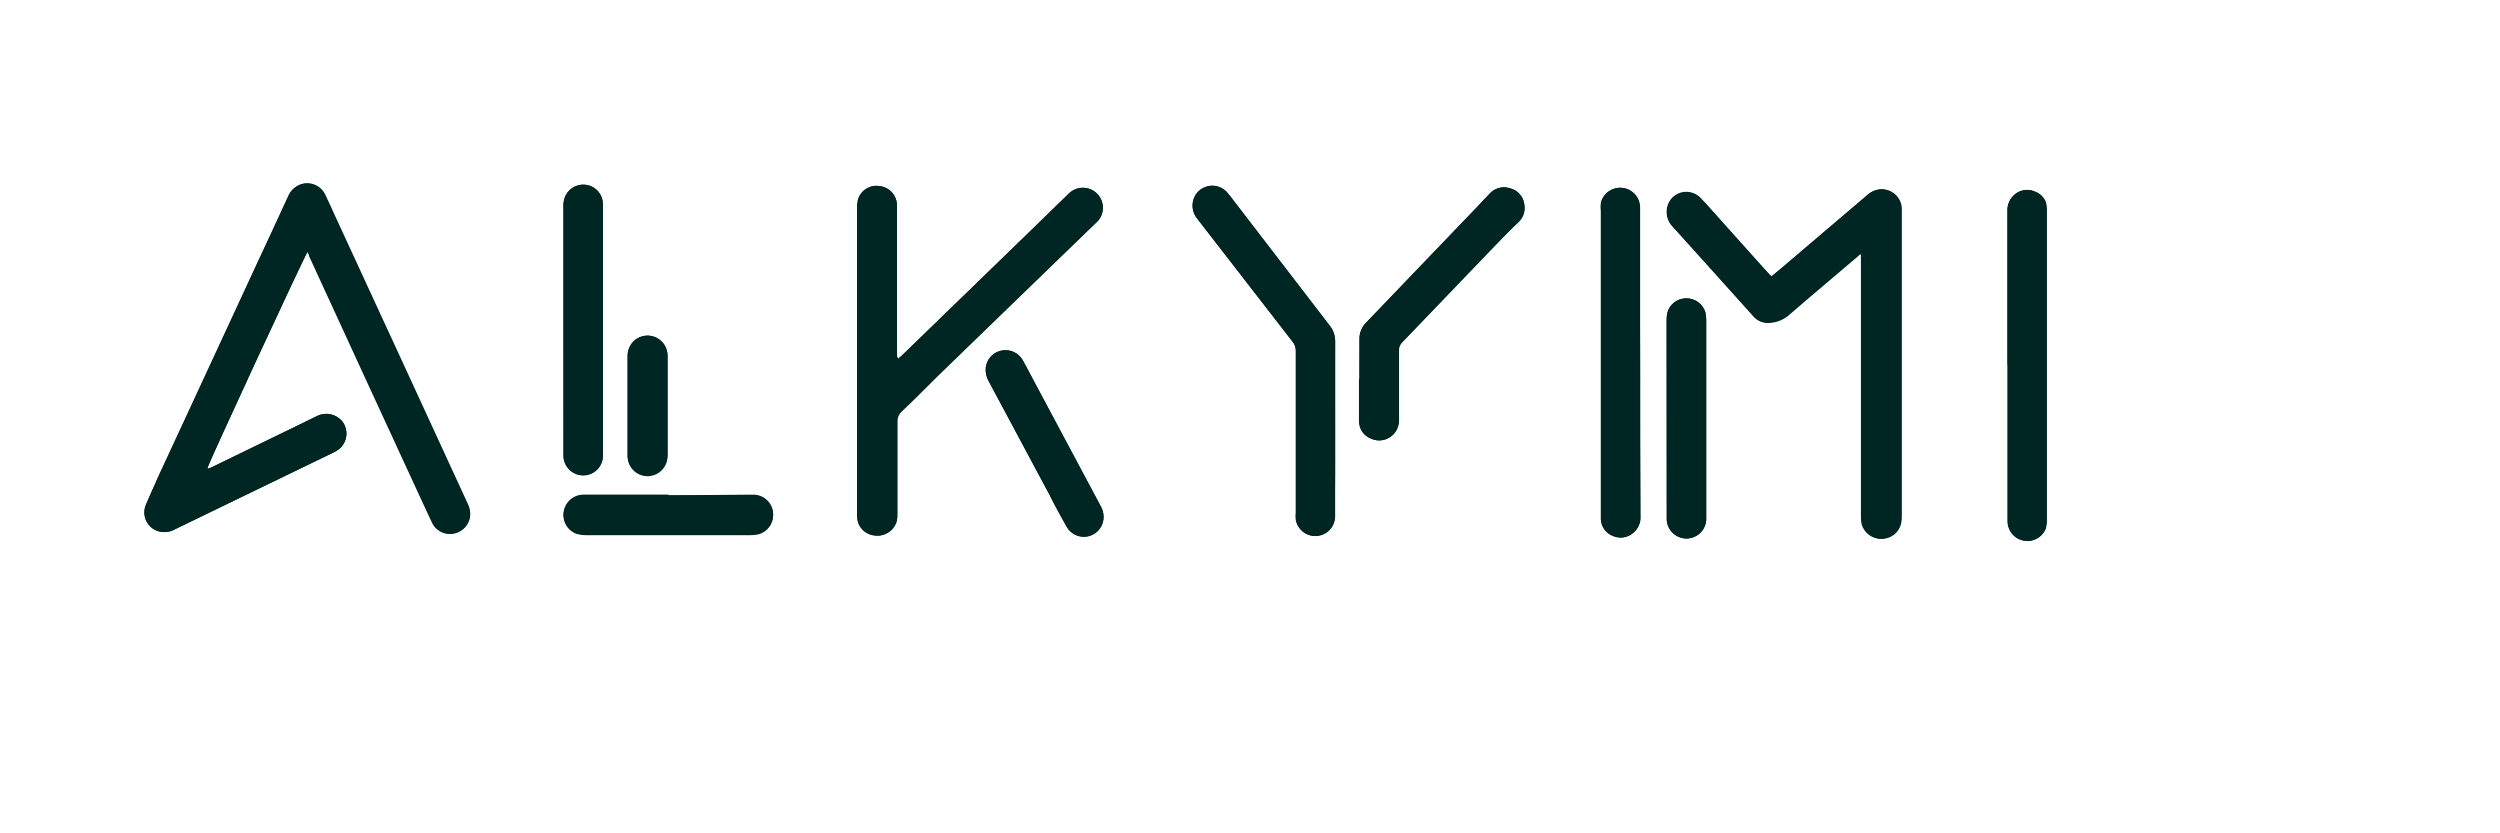 <?xml version="1.0" encoding="UTF-8"?>
<svg xmlns="http://www.w3.org/2000/svg" xmlns:xlink="http://www.w3.org/1999/xlink" width="300" zoomAndPan="magnify" viewBox="0 0 224.88 83.04" height="100" preserveAspectRatio="xMidYMid meet" version="1.0">
  <defs>
    <clipPath id="75fda654ed">
      <path d="M 2 18.129 L 191.773 18.129 L 191.773 54 L 2 54 Z M 2 18.129 " clip-rule="nonzero"></path>
    </clipPath>
    <clipPath id="7bb84374af">
      <path d="M 2 18.129 L 35 18.129 L 35 54 L 2 54 Z M 2 18.129 " clip-rule="nonzero"></path>
    </clipPath>
    <clipPath id="12f7142781">
      <path d="M 73 18.129 L 98 18.129 L 98 54 L 73 54 Z M 73 18.129 " clip-rule="nonzero"></path>
    </clipPath>
    <clipPath id="66e3cc7479">
      <path d="M 154 18.129 L 178 18.129 L 178 54 L 154 54 Z M 154 18.129 " clip-rule="nonzero"></path>
    </clipPath>
    <clipPath id="9ae318b76e">
      <path d="M 106 18.129 L 121 18.129 L 121 54 L 106 54 Z M 106 18.129 " clip-rule="nonzero"></path>
    </clipPath>
    <clipPath id="d1bbdde42b">
      <path d="M 147 18.129 L 152 18.129 L 152 54 L 147 54 Z M 147 18.129 " clip-rule="nonzero"></path>
    </clipPath>
    <clipPath id="1150adbd42">
      <path d="M 187 18.129 L 191.773 18.129 L 191.773 54 L 187 54 Z M 187 18.129 " clip-rule="nonzero"></path>
    </clipPath>
    <clipPath id="65a4623077">
      <path d="M 123 18.129 L 140 18.129 L 140 44 L 123 44 Z M 123 18.129 " clip-rule="nonzero"></path>
    </clipPath>
    <clipPath id="dfac03693b">
      <path d="M 44 18.129 L 48 18.129 L 48 48 L 44 48 Z M 44 18.129 " clip-rule="nonzero"></path>
    </clipPath>
  </defs>
  <g clip-path="url(#75fda654ed)">
    <path fill="#002623" d="M 18.52 25.098 C 18.59 25.238 18.672 25.359 18.73 25.477 C 22.383 33.418 26.039 41.352 29.695 49.277 L 30.977 52.039 C 31.152 52.41 31.438 52.723 31.797 52.926 C 32.152 53.125 32.566 53.211 32.977 53.168 C 33.387 53.125 33.773 52.957 34.082 52.684 C 34.391 52.41 34.605 52.051 34.699 51.648 C 34.797 51.141 34.719 50.609 34.473 50.152 C 30.078 40.602 25.68 31.051 21.27 21.508 C 20.949 20.809 20.641 20.105 20.309 19.422 C 20.109 18.984 19.762 18.633 19.324 18.438 C 18.891 18.238 18.398 18.203 17.938 18.34 C 17.648 18.43 17.383 18.586 17.16 18.789 C 16.938 18.992 16.762 19.246 16.645 19.527 C 15.594 21.785 14.543 24.051 13.492 26.316 C 10.223 33.43 6.941 40.508 3.656 47.547 C 3.242 48.449 2.812 49.336 2.469 50.238 C 2.344 50.508 2.281 50.805 2.289 51.102 C 2.293 51.402 2.367 51.695 2.508 51.961 C 2.645 52.227 2.84 52.457 3.082 52.637 C 3.32 52.812 3.598 52.934 3.895 52.988 C 4.391 53.078 4.902 52.988 5.34 52.738 L 20.559 45.355 C 20.852 45.227 21.137 45.086 21.41 44.926 C 21.652 44.785 21.863 44.594 22.027 44.367 C 22.191 44.137 22.305 43.879 22.363 43.602 C 22.418 43.328 22.414 43.043 22.352 42.77 C 22.293 42.496 22.172 42.234 22.004 42.012 C 21.703 41.641 21.281 41.383 20.812 41.285 C 20.344 41.188 19.855 41.258 19.43 41.477 C 17.664 42.355 15.875 43.207 14.098 44.074 L 8.977 46.562 C 8.848 46.621 8.715 46.73 8.551 46.68 C 8.586 46.277 18.281 25.371 18.52 25.098 Z M 77.379 35.766 C 77.262 35.586 77.219 35.371 77.262 35.16 L 77.262 20.391 C 77.242 19.941 77.066 19.508 76.766 19.172 C 76.461 18.836 76.051 18.617 75.602 18.555 C 75.121 18.457 74.621 18.547 74.207 18.805 C 73.789 19.062 73.488 19.469 73.363 19.941 C 73.297 20.211 73.27 20.484 73.277 20.758 L 73.277 51.445 C 73.273 51.906 73.434 52.352 73.734 52.703 C 74.031 53.055 74.445 53.285 74.902 53.355 C 75.383 53.445 75.879 53.355 76.293 53.098 C 76.707 52.84 77.012 52.438 77.145 51.969 C 77.195 51.711 77.219 51.449 77.215 51.184 C 77.215 48.129 77.215 45.07 77.215 42.012 C 77.203 41.836 77.234 41.664 77.297 41.5 C 77.363 41.34 77.465 41.195 77.594 41.074 C 78.777 39.891 79.965 38.703 81.148 37.578 L 96.535 22.738 C 96.805 22.477 97.078 22.23 97.328 21.969 C 97.648 21.574 97.812 21.074 97.777 20.57 C 97.742 20.062 97.516 19.59 97.145 19.242 C 96.77 18.898 96.281 18.707 95.773 18.711 C 95.266 18.715 94.777 18.914 94.41 19.266 C 93 20.629 91.566 22.027 90.156 23.402 L 77.855 35.328 Z M 164.391 27.551 L 164.012 27.148 C 162.246 25.18 160.457 23.211 158.699 21.223 C 158.25 20.723 157.812 20.215 157.34 19.727 C 157.156 19.535 156.934 19.379 156.688 19.273 C 156.441 19.168 156.176 19.113 155.91 19.113 C 155.641 19.113 155.379 19.168 155.133 19.273 C 154.887 19.379 154.668 19.535 154.48 19.727 C 154.141 20.105 153.953 20.598 153.953 21.109 C 153.953 21.617 154.141 22.109 154.48 22.488 C 156.613 24.859 158.727 27.23 160.836 29.543 L 162.531 31.426 C 162.734 31.68 163 31.879 163.305 32 C 163.609 32.121 163.938 32.16 164.262 32.113 C 164.91 32.062 165.523 31.816 166.027 31.402 C 167.316 30.277 168.633 29.176 169.938 28.062 L 172.926 25.477 C 173.02 25.395 173.113 25.238 173.316 25.312 L 173.316 25.855 C 173.316 34.398 173.316 42.945 173.316 51.492 C 173.309 51.746 173.332 51.996 173.387 52.238 C 173.504 52.66 173.758 53.031 174.109 53.293 C 174.461 53.555 174.887 53.695 175.324 53.688 C 175.762 53.68 176.184 53.527 176.527 53.258 C 176.867 52.984 177.109 52.605 177.215 52.18 C 177.262 51.934 177.285 51.684 177.285 51.434 L 177.285 20.809 C 177.277 20.285 177.062 19.789 176.691 19.426 C 176.316 19.062 175.816 18.859 175.297 18.863 C 174.805 18.902 174.344 19.102 173.98 19.434 L 165.398 26.746 Z M 120.926 42.641 C 120.926 39.758 120.926 36.891 120.926 34.012 C 120.93 33.457 120.746 32.918 120.406 32.48 L 110.426 19.504 C 110.32 19.371 110.211 19.23 110.105 19.113 C 109.867 18.867 109.57 18.688 109.238 18.59 C 108.91 18.496 108.562 18.488 108.23 18.566 C 107.898 18.648 107.594 18.812 107.344 19.047 C 107.094 19.281 106.91 19.578 106.809 19.906 C 106.711 20.23 106.695 20.578 106.766 20.91 C 106.832 21.242 106.984 21.555 107.199 21.812 L 116.684 34.059 C 116.891 34.312 117 34.633 116.992 34.957 C 116.992 40.332 116.992 45.699 116.992 51.055 C 116.969 51.305 116.969 51.555 116.992 51.801 C 117.086 52.285 117.355 52.715 117.75 53.012 C 118.145 53.305 118.637 53.438 119.125 53.387 C 119.617 53.336 120.07 53.105 120.395 52.738 C 120.723 52.367 120.898 51.891 120.891 51.398 C 120.922 48.492 120.934 45.57 120.926 42.641 Z M 151.316 36.133 L 151.316 23.188 C 151.316 22.336 151.316 21.48 151.316 20.617 C 151.301 20.141 151.117 19.688 150.793 19.34 C 150.469 18.992 150.031 18.773 149.559 18.723 C 149.086 18.672 148.613 18.793 148.223 19.066 C 147.832 19.336 147.555 19.742 147.441 20.203 C 147.406 20.477 147.406 20.758 147.441 21.031 L 147.441 51.258 C 147.441 51.41 147.441 51.578 147.441 51.73 C 147.449 52.094 147.57 52.449 147.777 52.746 C 147.992 53.043 148.285 53.273 148.625 53.402 C 148.965 53.555 149.344 53.605 149.711 53.543 C 150.078 53.484 150.418 53.312 150.688 53.059 C 150.918 52.859 151.102 52.605 151.215 52.324 C 151.332 52.043 151.387 51.738 151.363 51.434 C 151.324 46.336 151.309 41.238 151.316 36.133 Z M 187.918 36.359 L 187.918 51.895 C 187.914 52.156 187.957 52.41 188.055 52.652 C 188.145 52.895 188.285 53.113 188.465 53.301 C 188.645 53.488 188.859 53.637 189.094 53.738 C 189.332 53.844 189.586 53.898 189.844 53.906 C 190.102 53.91 190.359 53.867 190.602 53.773 C 190.84 53.68 191.062 53.539 191.25 53.359 C 191.434 53.18 191.582 52.965 191.688 52.73 C 191.793 52.492 191.848 52.238 191.855 51.98 L 191.855 21.281 C 191.855 21.125 191.855 20.973 191.855 20.809 C 191.852 20.422 191.727 20.043 191.5 19.73 C 191.273 19.418 190.953 19.188 190.586 19.062 C 190.227 18.918 189.832 18.883 189.457 18.969 C 189.078 19.055 188.734 19.254 188.477 19.539 C 188.285 19.738 188.137 19.973 188.039 20.234 C 187.945 20.492 187.902 20.77 187.918 21.043 Z M 123.344 37.781 C 123.344 39.18 123.344 40.578 123.344 41.977 C 123.34 42.352 123.449 42.719 123.66 43.031 C 123.875 43.34 124.18 43.574 124.531 43.707 C 124.867 43.863 125.242 43.922 125.613 43.867 C 125.98 43.816 126.324 43.656 126.605 43.41 C 126.836 43.215 127.02 42.965 127.137 42.684 C 127.258 42.406 127.312 42.102 127.293 41.797 L 127.293 34.945 C 127.281 34.793 127.309 34.637 127.363 34.488 C 127.422 34.344 127.512 34.215 127.625 34.105 L 136.855 24.492 C 137.629 23.688 138.41 22.883 139.227 22.121 C 139.461 21.895 139.637 21.613 139.734 21.305 C 139.832 20.992 139.848 20.664 139.785 20.344 C 139.734 19.969 139.574 19.621 139.324 19.34 C 139.07 19.059 138.742 18.859 138.375 18.77 C 138.023 18.648 137.645 18.629 137.285 18.723 C 136.926 18.812 136.598 19.004 136.348 19.277 C 135.934 19.691 135.543 20.121 135.164 20.535 L 124.043 32.125 C 123.816 32.348 123.637 32.613 123.516 32.906 C 123.398 33.199 123.344 33.516 123.355 33.832 C 123.355 35.148 123.344 36.465 123.344 37.781 Z M 44.027 32.871 L 44.027 45.059 C 44.027 45.223 44.027 45.379 44.027 45.531 C 44.062 46.027 44.289 46.488 44.652 46.824 C 45.016 47.16 45.492 47.348 45.988 47.348 C 46.484 47.348 46.961 47.16 47.324 46.824 C 47.688 46.488 47.91 46.027 47.949 45.531 C 47.949 45.367 47.949 45.188 47.949 45.023 L 47.949 20.758 C 47.949 20.594 47.949 20.414 47.949 20.25 C 47.926 19.82 47.766 19.41 47.488 19.082 C 47.207 18.754 46.828 18.527 46.41 18.438 C 45.988 18.352 45.555 18.402 45.168 18.582 C 44.781 18.766 44.465 19.066 44.262 19.445 C 44.078 19.809 43.996 20.219 44.027 20.629 Z M 153.961 41.645 L 153.961 51.293 C 153.961 51.469 153.961 51.637 153.961 51.801 C 153.988 52.324 154.227 52.812 154.617 53.16 C 155.008 53.508 155.52 53.688 156.039 53.656 C 156.562 53.625 157.051 53.391 157.398 53 C 157.746 52.609 157.926 52.098 157.895 51.578 L 157.895 31.926 C 157.902 31.645 157.867 31.367 157.801 31.094 C 157.672 30.691 157.414 30.34 157.07 30.094 C 156.723 29.848 156.305 29.719 155.879 29.73 C 155.461 29.734 155.055 29.871 154.723 30.121 C 154.391 30.375 154.145 30.73 154.031 31.129 C 153.973 31.387 153.945 31.648 153.949 31.914 Z M 54.504 49.359 L 54.504 49.289 L 45.969 49.289 C 45.504 49.301 45.055 49.477 44.703 49.785 C 44.352 50.098 44.125 50.523 44.059 50.984 C 43.992 51.449 44.09 51.922 44.34 52.316 C 44.586 52.715 44.969 53.012 45.414 53.152 C 45.695 53.227 45.984 53.262 46.277 53.258 L 57.785 53.258 C 59.398 53.258 61 53.258 62.609 53.258 C 62.887 53.262 63.16 53.234 63.43 53.188 C 63.898 53.07 64.309 52.785 64.582 52.387 C 64.855 51.984 64.973 51.5 64.91 51.02 C 64.852 50.535 64.613 50.094 64.25 49.777 C 63.887 49.457 63.414 49.285 62.93 49.289 Z M 97.848 51.445 C 97.84 51.066 97.73 50.691 97.531 50.367 C 95.301 46.211 93.082 42.051 90.867 37.887 C 90.512 37.223 90.168 36.547 89.801 35.895 C 89.578 35.508 89.23 35.207 88.816 35.039 C 88.402 34.875 87.941 34.855 87.516 34.984 C 87.094 35.105 86.723 35.371 86.473 35.73 C 86.219 36.09 86.09 36.523 86.113 36.961 C 86.137 37.328 86.242 37.688 86.422 38.004 L 92.48 49.336 C 93.039 50.391 93.582 51.434 94.164 52.477 C 94.379 52.863 94.719 53.168 95.125 53.336 C 95.535 53.508 95.988 53.535 96.414 53.418 C 96.84 53.297 97.215 53.039 97.473 52.68 C 97.734 52.324 97.867 51.887 97.848 51.445 Z M 54.398 40.434 L 54.398 38.492 C 54.398 37.461 54.398 36.441 54.398 35.41 C 54.395 35.039 54.285 34.676 54.086 34.363 C 53.891 34.051 53.605 33.797 53.273 33.637 C 52.938 33.477 52.566 33.41 52.199 33.449 C 51.828 33.488 51.477 33.629 51.184 33.855 C 50.934 34.055 50.734 34.305 50.602 34.594 C 50.469 34.883 50.402 35.199 50.414 35.516 L 50.414 45.355 C 50.41 45.406 50.41 45.457 50.414 45.508 C 50.426 46.035 50.648 46.539 51.031 46.902 C 51.414 47.266 51.926 47.465 52.453 47.453 C 52.98 47.438 53.484 47.219 53.848 46.836 C 54.211 46.453 54.41 45.941 54.398 45.414 Z M 54.398 40.434 " fill-opacity="1" fill-rule="nonzero"></path>
  </g>
  <g clip-path="url(#7bb84374af)">
    <path fill="#002623" d="M 18.52 25.098 C 18.281 25.371 8.586 46.277 8.504 46.703 C 8.668 46.703 8.801 46.645 8.93 46.586 L 14.098 44.074 C 15.875 43.207 17.652 42.355 19.43 41.477 C 19.855 41.258 20.344 41.188 20.812 41.285 C 21.281 41.383 21.703 41.641 22.004 42.012 C 22.172 42.234 22.293 42.496 22.352 42.77 C 22.414 43.043 22.418 43.328 22.363 43.602 C 22.305 43.879 22.191 44.137 22.027 44.367 C 21.863 44.594 21.652 44.785 21.41 44.926 C 21.137 45.086 20.852 45.227 20.559 45.355 L 5.293 52.738 C 4.855 52.988 4.34 53.078 3.844 52.988 C 3.555 52.934 3.281 52.812 3.043 52.637 C 2.805 52.461 2.609 52.23 2.473 51.969 C 2.336 51.707 2.258 51.418 2.25 51.121 C 2.242 50.824 2.301 50.531 2.422 50.262 C 2.812 49.359 3.242 48.473 3.609 47.57 C 6.895 40.457 10.176 33.383 13.445 26.344 C 14.504 24.082 15.551 21.82 16.586 19.562 C 16.703 19.281 16.875 19.031 17.102 18.824 C 17.324 18.621 17.59 18.465 17.879 18.375 C 18.336 18.238 18.832 18.273 19.266 18.473 C 19.703 18.668 20.051 19.02 20.25 19.457 C 20.582 20.145 20.891 20.844 21.211 21.543 C 25.609 31.094 30.012 40.645 34.414 50.191 C 34.656 50.648 34.738 51.176 34.637 51.684 C 34.547 52.086 34.328 52.445 34.02 52.719 C 33.711 52.992 33.328 53.164 32.918 53.203 C 32.508 53.25 32.094 53.164 31.734 52.961 C 31.379 52.758 31.09 52.449 30.918 52.074 L 29.637 49.312 C 25.984 41.41 22.332 33.477 18.672 25.512 C 18.672 25.371 18.59 25.238 18.52 25.098 Z M 18.52 25.098 " fill-opacity="1" fill-rule="evenodd"></path>
  </g>
  <g clip-path="url(#12f7142781)">
    <path fill="#002623" d="M 77.379 35.754 L 77.855 35.328 L 90.156 23.402 C 91.566 22.027 93 20.629 94.41 19.266 C 94.777 18.914 95.266 18.715 95.773 18.711 C 96.281 18.707 96.77 18.898 97.145 19.242 C 97.516 19.59 97.742 20.062 97.777 20.57 C 97.812 21.074 97.648 21.574 97.328 21.969 C 97.078 22.23 96.805 22.477 96.535 22.738 L 81.254 37.555 C 80.07 38.738 78.887 39.926 77.699 41.051 C 77.57 41.168 77.473 41.316 77.406 41.477 C 77.34 41.641 77.312 41.812 77.32 41.988 C 77.32 45.047 77.32 48.105 77.32 51.16 C 77.328 51.426 77.305 51.688 77.25 51.945 C 77.117 52.414 76.816 52.816 76.398 53.074 C 75.984 53.332 75.488 53.422 75.008 53.332 C 74.555 53.27 74.137 53.043 73.832 52.695 C 73.531 52.352 73.363 51.906 73.363 51.445 L 73.363 20.758 C 73.324 20.488 73.324 20.215 73.363 19.941 C 73.488 19.469 73.789 19.062 74.207 18.805 C 74.621 18.547 75.121 18.457 75.602 18.555 C 76.051 18.617 76.461 18.836 76.766 19.172 C 77.066 19.508 77.242 19.941 77.262 20.391 L 77.262 35.148 C 77.219 35.359 77.262 35.574 77.379 35.754 Z M 77.379 35.754 " fill-opacity="1" fill-rule="evenodd"></path>
  </g>
  <g clip-path="url(#66e3cc7479)">
    <path fill="#002623" d="M 164.391 27.551 L 165.352 26.746 L 173.934 19.445 C 174.305 19.098 174.789 18.895 175.297 18.863 C 175.562 18.848 175.828 18.887 176.082 18.977 C 176.332 19.066 176.562 19.207 176.758 19.387 C 176.957 19.57 177.113 19.789 177.223 20.031 C 177.332 20.277 177.391 20.539 177.395 20.809 L 177.395 51.445 C 177.395 51.695 177.371 51.945 177.32 52.191 C 177.219 52.617 176.977 52.996 176.633 53.27 C 176.289 53.539 175.867 53.691 175.43 53.699 C 174.992 53.707 174.566 53.566 174.215 53.305 C 173.867 53.043 173.609 52.672 173.492 52.254 C 173.441 52.008 173.418 51.758 173.422 51.504 C 173.422 42.957 173.422 34.41 173.422 25.867 L 173.422 25.371 C 173.223 25.301 173.125 25.453 173.031 25.535 L 169.984 28.121 C 168.68 29.234 167.367 30.336 166.074 31.461 C 165.57 31.875 164.953 32.121 164.309 32.172 C 163.984 32.219 163.656 32.18 163.352 32.059 C 163.047 31.938 162.781 31.742 162.578 31.484 L 160.883 29.602 C 158.773 27.23 156.664 24.859 154.527 22.551 C 154.188 22.172 154 21.68 154 21.168 C 154 20.656 154.188 20.168 154.527 19.789 C 154.711 19.594 154.934 19.438 155.18 19.332 C 155.426 19.227 155.691 19.172 155.957 19.172 C 156.227 19.172 156.488 19.227 156.734 19.332 C 156.98 19.438 157.203 19.594 157.387 19.789 C 157.859 20.273 158.297 20.781 158.75 21.281 C 160.516 23.262 162.305 25.227 164.059 27.207 Z M 164.391 27.551 " fill-opacity="1" fill-rule="evenodd"></path>
  </g>
  <g clip-path="url(#9ae318b76e)">
    <path fill="#002623" d="M 120.926 42.641 C 120.926 45.562 120.926 48.492 120.926 51.422 C 120.934 51.914 120.758 52.391 120.43 52.762 C 120.105 53.129 119.652 53.359 119.16 53.41 C 118.672 53.461 118.18 53.328 117.785 53.035 C 117.391 52.738 117.121 52.309 117.027 51.824 C 117.004 51.578 117.004 51.328 117.027 51.078 C 117.027 45.707 117.027 40.34 117.027 34.984 C 117.035 34.656 116.926 34.336 116.719 34.082 L 107.199 21.812 C 106.977 21.551 106.824 21.238 106.75 20.898 C 106.68 20.562 106.699 20.211 106.797 19.883 C 106.898 19.555 107.086 19.258 107.336 19.023 C 107.59 18.793 107.898 18.629 108.23 18.551 C 108.566 18.473 108.914 18.48 109.242 18.582 C 109.57 18.68 109.867 18.863 110.105 19.113 C 110.223 19.23 110.332 19.371 110.438 19.504 L 120.406 32.48 C 120.754 32.93 120.938 33.48 120.926 34.047 C 120.914 36.891 120.926 39.758 120.926 42.641 Z M 120.926 42.641 " fill-opacity="1" fill-rule="evenodd"></path>
  </g>
  <g clip-path="url(#d1bbdde42b)">
    <path fill="#002623" d="M 151.316 36.133 C 151.316 41.23 151.316 46.328 151.316 51.434 C 151.336 51.738 151.285 52.043 151.172 52.324 C 151.051 52.605 150.871 52.859 150.641 53.059 C 150.371 53.312 150.031 53.484 149.664 53.543 C 149.297 53.605 148.918 53.555 148.578 53.402 C 148.238 53.273 147.941 53.043 147.73 52.746 C 147.52 52.449 147.402 52.094 147.395 51.73 C 147.395 51.578 147.395 51.41 147.395 51.258 L 147.395 21.031 C 147.359 20.758 147.359 20.477 147.395 20.203 C 147.508 19.742 147.785 19.336 148.176 19.066 C 148.566 18.793 149.039 18.672 149.512 18.723 C 149.984 18.773 150.422 18.992 150.746 19.34 C 151.07 19.688 151.254 20.141 151.27 20.617 C 151.27 21.48 151.27 22.336 151.27 23.188 Z M 151.316 36.133 " fill-opacity="1" fill-rule="evenodd"></path>
  </g>
  <g clip-path="url(#1150adbd42)">
    <path fill="#002623" d="M 187.918 36.359 L 187.918 21.043 C 187.902 20.77 187.945 20.492 188.039 20.234 C 188.137 19.973 188.285 19.738 188.477 19.539 C 188.734 19.254 189.078 19.055 189.457 18.969 C 189.832 18.883 190.227 18.918 190.586 19.062 C 190.957 19.18 191.285 19.41 191.52 19.723 C 191.754 20.035 191.883 20.414 191.891 20.809 C 191.891 20.973 191.891 21.125 191.891 21.281 L 191.891 51.98 C 191.883 52.238 191.828 52.492 191.723 52.73 C 191.617 52.965 191.469 53.18 191.285 53.359 C 191.098 53.539 190.875 53.68 190.637 53.773 C 190.395 53.867 190.141 53.91 189.879 53.906 C 189.621 53.898 189.367 53.844 189.129 53.738 C 188.895 53.637 188.68 53.488 188.5 53.301 C 188.32 53.113 188.18 52.895 188.09 52.652 C 187.996 52.41 187.949 52.156 187.953 51.895 L 187.953 36.359 Z M 187.918 36.359 " fill-opacity="1" fill-rule="evenodd"></path>
  </g>
  <g clip-path="url(#65a4623077)">
    <path fill="#002623" d="M 123.344 37.781 C 123.344 36.465 123.344 35.148 123.344 33.832 C 123.332 33.516 123.387 33.199 123.504 32.906 C 123.625 32.613 123.805 32.348 124.031 32.125 L 135.148 20.535 C 135.551 20.121 135.945 19.691 136.336 19.277 C 136.586 19.004 136.914 18.812 137.273 18.723 C 137.633 18.629 138.012 18.648 138.363 18.77 C 138.715 18.859 139.031 19.051 139.273 19.32 C 139.52 19.59 139.68 19.926 139.738 20.285 C 139.801 20.605 139.781 20.934 139.684 21.246 C 139.59 21.555 139.414 21.836 139.18 22.062 C 138.41 22.883 137.629 23.688 136.809 24.492 L 127.578 34.105 C 127.461 34.215 127.375 34.344 127.316 34.488 C 127.262 34.637 127.234 34.793 127.246 34.945 L 127.246 41.797 C 127.262 42.102 127.211 42.406 127.09 42.684 C 126.973 42.965 126.789 43.215 126.559 43.41 C 126.277 43.656 125.934 43.816 125.562 43.867 C 125.195 43.922 124.82 43.863 124.48 43.707 C 124.129 43.574 123.828 43.34 123.613 43.031 C 123.402 42.719 123.293 42.352 123.297 41.977 C 123.297 40.578 123.297 39.18 123.297 37.781 Z M 123.344 37.781 " fill-opacity="1" fill-rule="evenodd"></path>
  </g>
  <g clip-path="url(#dfac03693b)">
    <path fill="#002623" d="M 44.027 32.871 L 44.027 20.629 C 43.996 20.219 44.078 19.809 44.262 19.445 C 44.465 19.066 44.781 18.766 45.168 18.582 C 45.555 18.402 45.988 18.352 46.41 18.438 C 46.832 18.523 47.211 18.75 47.492 19.078 C 47.773 19.406 47.938 19.82 47.961 20.25 C 47.961 20.414 47.961 20.594 47.961 20.758 L 47.961 45.059 C 47.961 45.223 47.961 45.402 47.961 45.566 C 47.922 46.062 47.699 46.523 47.336 46.859 C 46.973 47.195 46.496 47.383 46 47.383 C 45.504 47.383 45.027 47.195 44.664 46.859 C 44.301 46.523 44.078 46.062 44.039 45.566 C 44.039 45.414 44.039 45.258 44.039 45.094 Z M 44.027 32.871 " fill-opacity="1" fill-rule="evenodd"></path>
  </g>
  <path fill="#002623" d="M 153.961 41.645 L 153.961 31.914 C 153.957 31.648 153.984 31.387 154.043 31.129 C 154.16 30.73 154.402 30.375 154.734 30.121 C 155.066 29.871 155.473 29.734 155.891 29.73 C 156.316 29.719 156.734 29.848 157.078 30.094 C 157.426 30.34 157.684 30.691 157.812 31.094 C 157.879 31.367 157.91 31.645 157.906 31.926 L 157.906 51.578 C 157.938 52.098 157.758 52.609 157.41 53 C 157.062 53.391 156.574 53.625 156.051 53.656 C 155.531 53.688 155.02 53.508 154.629 53.16 C 154.238 52.812 154.004 52.324 153.973 51.801 C 153.973 51.637 153.973 51.469 153.973 51.293 Z M 153.961 41.645 " fill-opacity="1" fill-rule="evenodd"></path>
  <path fill="#002623" d="M 54.504 49.359 L 62.918 49.359 C 63.402 49.355 63.875 49.531 64.238 49.848 C 64.602 50.168 64.84 50.609 64.898 51.09 C 64.961 51.57 64.844 52.055 64.57 52.457 C 64.297 52.855 63.887 53.141 63.418 53.258 C 63.148 53.309 62.875 53.332 62.598 53.332 C 60.988 53.332 59.387 53.332 57.773 53.332 L 46.266 53.332 C 45.973 53.332 45.684 53.297 45.402 53.223 C 44.957 53.082 44.574 52.785 44.328 52.387 C 44.078 51.992 43.98 51.52 44.047 51.055 C 44.113 50.594 44.34 50.168 44.691 49.859 C 45.043 49.547 45.488 49.371 45.957 49.359 Z M 54.504 49.359 " fill-opacity="1" fill-rule="evenodd"></path>
  <path fill="#002623" d="M 97.848 51.445 C 97.867 51.887 97.734 52.324 97.473 52.68 C 97.215 53.039 96.84 53.297 96.414 53.418 C 95.988 53.535 95.535 53.508 95.125 53.336 C 94.719 53.168 94.379 52.863 94.164 52.477 C 93.582 51.434 92.977 50.391 92.48 49.336 L 86.398 37.992 C 86.219 37.676 86.113 37.316 86.09 36.949 C 86.066 36.512 86.195 36.078 86.445 35.719 C 86.699 35.359 87.066 35.094 87.488 34.973 C 87.918 34.844 88.379 34.863 88.793 35.027 C 89.207 35.195 89.555 35.496 89.777 35.883 C 90.145 36.535 90.488 37.211 90.844 37.875 C 93.066 42.031 95.285 46.191 97.504 50.355 C 97.715 50.684 97.832 51.059 97.848 51.445 Z M 97.848 51.445 " fill-opacity="1" fill-rule="evenodd"></path>
  <path fill="#002623" d="M 54.398 40.434 L 54.398 45.414 C 54.371 45.914 54.16 46.391 53.797 46.742 C 53.438 47.09 52.957 47.293 52.457 47.305 C 51.953 47.316 51.465 47.137 51.09 46.805 C 50.711 46.473 50.477 46.008 50.426 45.508 C 50.422 45.457 50.422 45.406 50.426 45.355 L 50.426 35.516 C 50.414 35.199 50.48 34.883 50.613 34.594 C 50.746 34.305 50.949 34.055 51.195 33.855 C 51.488 33.633 51.84 33.496 52.207 33.457 C 52.574 33.422 52.945 33.484 53.273 33.648 C 53.605 33.809 53.887 34.059 54.086 34.371 C 54.285 34.68 54.391 35.039 54.398 35.41 C 54.398 36.441 54.398 37.461 54.398 38.492 Z M 54.398 40.434 " fill-opacity="1" fill-rule="evenodd"></path>
</svg>
